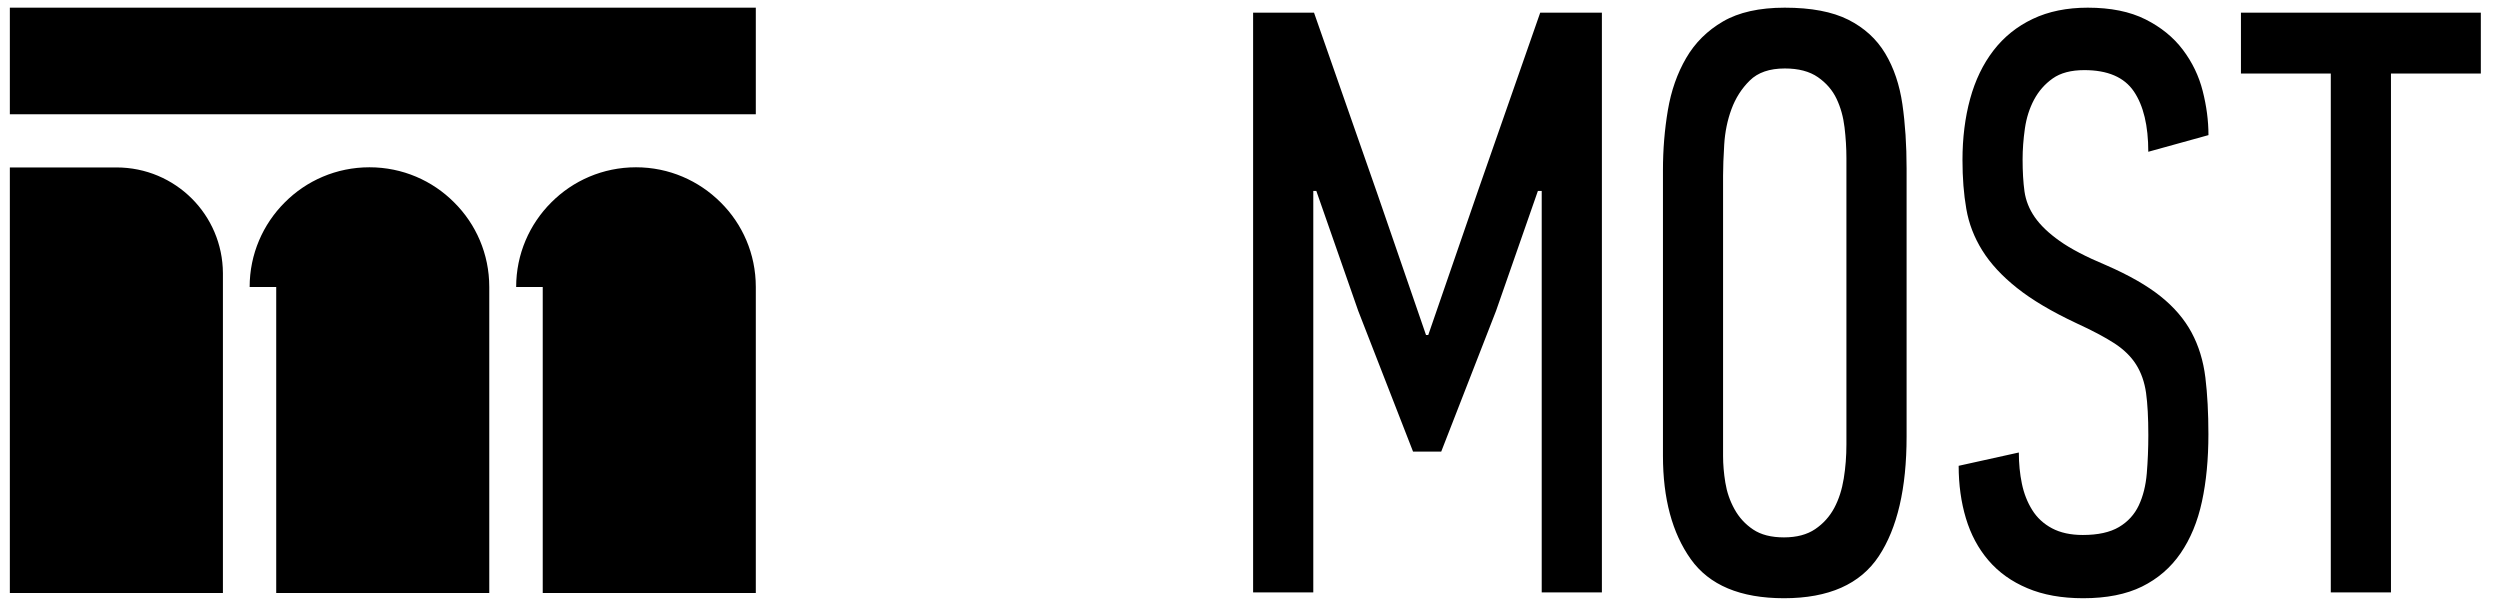 <?xml version="1.0" encoding="UTF-8"?> <svg xmlns="http://www.w3.org/2000/svg" width="127" height="31" viewBox="0 0 127 31" fill="none"><g clip-path="url(#clip0_16_551)"><path d="M9.745 10.087C8.766 9.109 7.416 8.506 5.916 8.506H0.5V13.883V13.914V30.131H11.324V13.875C11.316 12.396 10.716 11.058 9.745 10.087ZM18.768 8.498C17.087 8.498 15.563 9.179 14.466 10.283C13.361 11.386 12.682 12.905 12.682 14.579H14.032V30.123H24.855V14.579C24.855 12.897 24.176 11.379 23.071 10.283C21.974 9.179 20.45 8.498 18.768 8.498ZM32.308 8.498C30.626 8.498 29.103 9.179 28.005 10.283C26.9 11.386 26.221 12.905 26.221 14.579H27.571V30.123H38.395V14.579C38.395 12.897 37.716 11.379 36.611 10.283C35.505 9.179 33.989 8.498 32.308 8.498ZM0.5 0.39V5.806H38.395V0.39H0.5Z" fill="black"></path></g><g clip-path="url(#clip1_16_551)"><path d="M75.11 9.613L72.556 17.017H72.441L69.963 9.825L66.752 0.643H63.658V30.093H66.715V9.699H66.869L68.998 15.792L71.783 22.942H73.214L75.999 15.792L78.125 9.699H78.319V30.095H81.376V0.643H78.243L75.11 9.613ZM95.77 2.716C95.331 1.983 94.707 1.413 93.894 1.002C93.081 0.594 92.006 0.39 90.665 0.39C89.376 0.39 88.33 0.624 87.532 1.088C86.732 1.553 86.105 2.175 85.656 2.95C85.204 3.727 84.895 4.607 84.728 5.595C84.561 6.584 84.478 7.599 84.478 8.642V23.154C84.478 25.325 84.947 27.076 85.889 28.401C86.83 29.726 88.409 30.39 90.628 30.39C92.897 30.39 94.503 29.677 95.444 28.253C96.384 26.83 96.855 24.806 96.855 22.183V8.556C96.855 7.371 96.784 6.286 96.642 5.298C96.499 4.312 96.21 3.451 95.77 2.716ZM93.798 22.578C93.798 23.169 93.754 23.746 93.663 24.307C93.573 24.868 93.413 25.367 93.18 25.804C92.946 26.24 92.625 26.599 92.212 26.879C91.8 27.159 91.269 27.299 90.626 27.299C89.98 27.299 89.46 27.167 89.059 26.899C88.659 26.631 88.345 26.289 88.112 25.866C87.878 25.443 87.724 24.995 87.647 24.516C87.569 24.039 87.532 23.589 87.532 23.166V8.917C87.532 8.497 87.552 7.968 87.591 7.336C87.63 6.704 87.751 6.107 87.959 5.544C88.166 4.983 88.475 4.496 88.888 4.091C89.3 3.682 89.894 3.478 90.668 3.478C91.365 3.478 91.925 3.626 92.35 3.921C92.774 4.216 93.091 4.582 93.297 5.018C93.504 5.453 93.639 5.937 93.703 6.473C93.766 7.007 93.798 7.528 93.798 8.032V22.578ZM103.33 5.064C103.564 4.627 103.878 4.268 104.278 3.985C104.678 3.702 105.214 3.562 105.884 3.562C107.07 3.562 107.907 3.921 108.398 4.641C108.887 5.362 109.133 6.382 109.133 7.71L112.19 6.864C112.19 6.131 112.091 5.384 111.897 4.622C111.704 3.86 111.367 3.161 110.888 2.527C110.409 1.892 109.776 1.379 108.988 0.983C108.197 0.587 107.222 0.39 106.058 0.39C104.998 0.39 104.065 0.579 103.264 0.961C102.461 1.342 101.796 1.878 101.265 2.569C100.735 3.26 100.34 4.078 100.082 5.023C99.824 5.969 99.694 7.004 99.694 8.133C99.694 9.035 99.758 9.861 99.888 10.609C100.016 11.357 100.288 12.062 100.701 12.724C101.113 13.387 101.7 14.022 102.461 14.627C103.222 15.234 104.234 15.834 105.499 16.427C106.297 16.793 106.935 17.132 107.414 17.442C107.89 17.752 108.259 18.113 108.516 18.521C108.774 18.932 108.941 19.409 109.02 19.96C109.096 20.511 109.135 21.224 109.135 22.097C109.135 22.773 109.108 23.422 109.057 24.044C109.005 24.664 108.87 25.207 108.651 25.672C108.433 26.136 108.096 26.505 107.645 26.773C107.193 27.041 106.581 27.177 105.808 27.177C105.189 27.177 104.666 27.063 104.241 26.837C103.817 26.611 103.48 26.301 103.235 25.905C102.989 25.512 102.815 25.067 102.712 24.573C102.609 24.078 102.557 23.55 102.557 22.987L99.5 23.663C99.5 24.622 99.623 25.512 99.868 26.328C100.114 27.147 100.494 27.86 101.012 28.465C101.531 29.072 102.189 29.544 102.992 29.881C103.792 30.221 104.737 30.39 105.825 30.39C107.014 30.39 108.011 30.193 108.813 29.798C109.614 29.402 110.27 28.839 110.773 28.106C111.276 27.373 111.64 26.498 111.858 25.482C112.079 24.467 112.187 23.323 112.187 22.055C112.187 20.983 112.136 20.024 112.033 19.178C111.929 18.332 111.696 17.57 111.333 16.894C110.969 16.218 110.446 15.603 109.759 15.055C109.071 14.504 108.146 13.975 106.982 13.469C105.97 13.046 105.187 12.637 104.632 12.242C104.074 11.848 103.655 11.445 103.37 11.037C103.085 10.629 102.911 10.191 102.844 9.726C102.78 9.262 102.748 8.718 102.748 8.096C102.748 7.59 102.788 7.066 102.864 6.53C102.942 5.989 103.097 5.502 103.33 5.064ZM113.84 0.643V3.734H118.404V30.093H121.461V3.734H126.026V0.643H113.84Z" fill="black"></path></g><defs><clipPath id="clip0_16_551"><rect width="37.895" height="29.733" fill="white" transform="translate(0.5 0.39)"></rect></clipPath><clipPath id="clip1_16_551"><rect width="62.368" height="30" fill="white" transform="translate(63.658 0.39)"></rect></clipPath></defs></svg> 